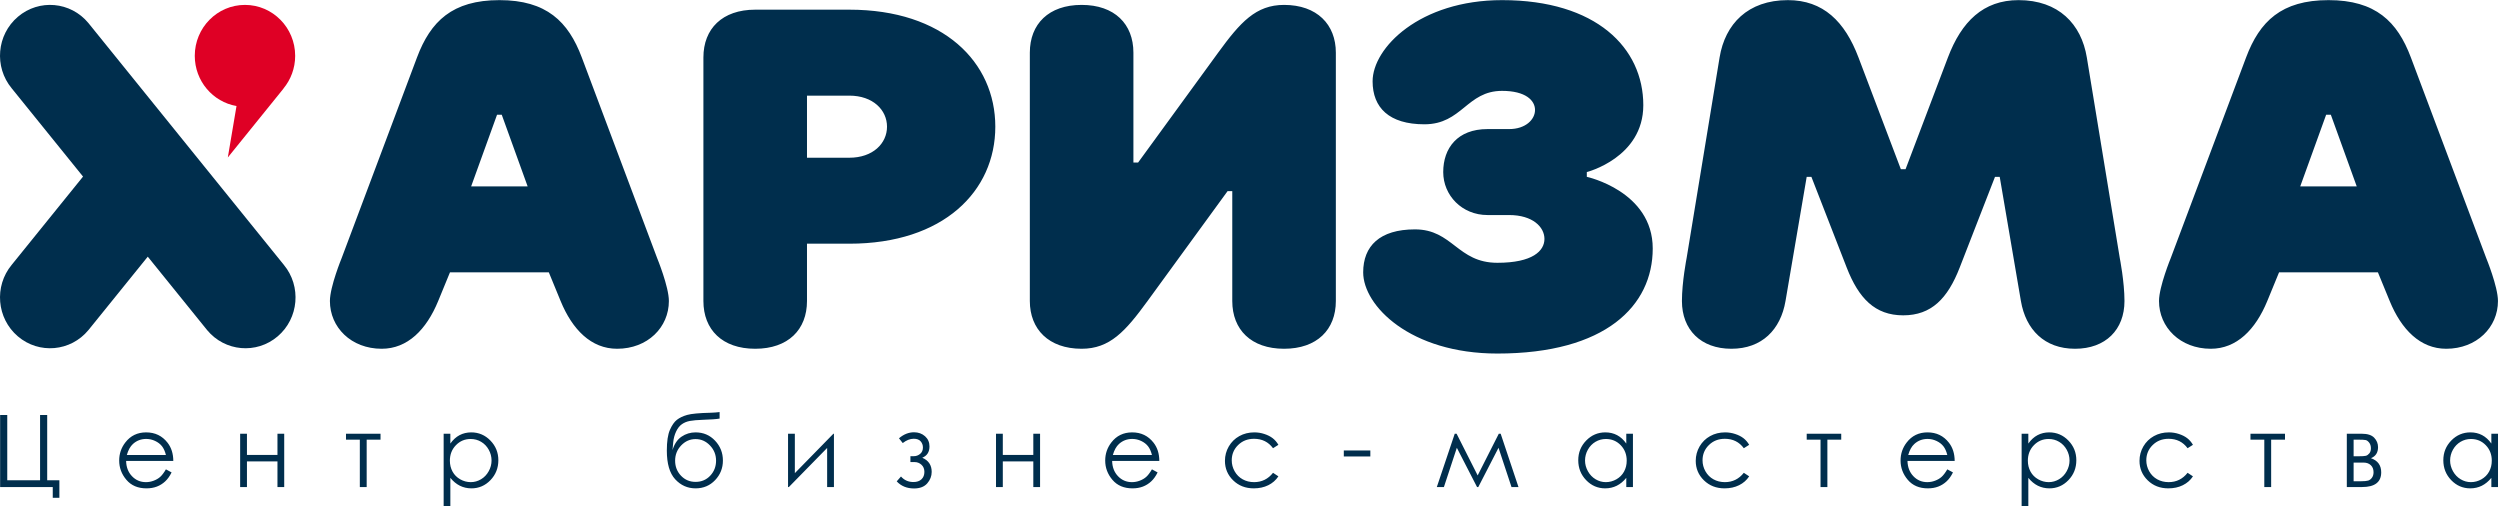 <?xml version="1.0" encoding="UTF-8"?> <svg xmlns="http://www.w3.org/2000/svg" width="617" height="125" viewBox="0 0 617 125" fill="none"><path fill-rule="evenodd" clip-rule="evenodd" d="M70.047 65.361L21.817 5.686C17.433 0.385 9.639 -0.307 4.413 4.142C-0.813 8.59 -1.495 16.496 2.89 21.798L20.494 43.58L2.89 65.361C-1.495 70.662 -0.813 78.569 4.413 83.017C9.639 87.466 17.433 86.774 21.818 81.472L36.469 63.345L51.12 81.472C55.505 86.774 63.298 87.466 68.525 83.017C73.75 78.569 74.433 70.662 70.047 65.361Z" fill="#002E4D"></path><path fill-rule="evenodd" clip-rule="evenodd" d="M69.942 21.862L69.957 21.874L56.227 38.862L58.369 26.166C52.523 25.158 48.07 19.996 48.07 13.778C48.07 6.837 53.617 1.21 60.459 1.21C67.3 1.21 72.847 6.837 72.847 13.778C72.847 16.857 71.754 19.677 69.942 21.862Z" fill="#DF0025"></path><path fill-rule="evenodd" clip-rule="evenodd" d="M116.278 46L122.669 28.318H123.832L130.221 46H116.278ZM111.05 67.217H135.452L138.357 74.29C141.26 81.359 145.909 86.074 152.3 86.074C159.851 86.074 165.08 80.773 165.08 74.29C165.08 70.753 162.176 63.68 162.176 63.68L143.586 14.175C140.262 5.318 134.868 0.031 123.252 0.031C111.632 0.031 106.255 5.281 102.918 14.175L84.327 63.68C84.327 63.68 81.422 70.753 81.422 74.29C81.422 80.773 86.65 86.074 94.203 86.074C100.593 86.074 105.243 81.359 108.146 74.29L111.05 67.217ZM199.166 38.927V23.603H209.62C215.431 23.603 218.915 27.141 218.915 31.267C218.915 35.391 215.431 38.927 209.62 38.927H199.166ZM209.62 60.144C232.861 60.144 245.642 47.178 245.642 31.267C245.642 15.354 232.861 2.388 209.62 2.388H186.384C178.253 2.388 173.601 7.101 173.601 14.175V74.29C173.601 81.359 178.253 86.074 186.384 86.074C194.519 86.074 199.166 81.359 199.166 74.29V60.144H209.62ZM279.726 40.105V12.997C279.726 5.924 275.078 1.21 266.943 1.21C258.811 1.21 254.163 5.927 254.163 12.997V74.29C254.163 81.241 258.811 86.074 266.943 86.074C273.915 86.074 277.752 81.783 283.213 74.29L302.962 47.178H304.125V74.29C304.125 81.358 308.773 86.074 316.908 86.074C325.04 86.074 329.687 81.359 329.687 74.29V12.997C329.687 6.042 325.04 1.21 316.908 1.21C309.936 1.21 306.099 5.507 300.64 12.997L280.89 40.105H279.726ZM367.109 31.856C359.687 31.856 356.187 36.571 356.187 42.464C356.187 48.239 360.835 53.073 367.109 53.073H372.455C378.262 53.073 381.169 56.019 381.169 58.966C381.169 61.911 378.262 64.857 369.549 64.857C359.673 64.857 358.513 56.611 349.215 56.611C340.499 56.611 336.434 60.733 336.434 67.217C336.434 75.468 348.054 87.255 369.549 87.255C396.273 87.255 407.894 75.468 407.894 61.325C407.894 47.178 391.626 43.643 391.626 43.643V42.464C391.626 42.464 405.568 38.927 405.568 25.963C405.568 11.816 393.95 0.031 370.712 0.031C350.38 0.031 338.758 11.816 338.758 20.068C338.758 26.552 342.824 30.676 351.541 30.676C360.835 30.676 361.995 22.427 370.712 22.427C376.521 22.427 378.844 24.783 378.844 27.141C378.844 29.498 376.514 31.856 372.455 31.856H367.109ZM469.71 77.824C476.682 77.824 480.682 73.673 483.652 66.04L492.365 43.643H493.531L498.76 74.29C499.962 81.341 504.567 86.074 512.12 86.074C519.673 86.074 524.321 81.359 524.321 74.29C524.321 69.572 523.16 63.68 523.16 63.68L515.027 14.175C513.674 5.937 508.053 0.031 498.177 0.031C489.463 0.031 484.096 5.344 480.749 14.175L470.292 41.758H469.129L458.671 14.175C455.306 5.288 449.958 0.031 441.243 0.031C431.366 0.031 425.75 5.931 424.395 14.175L416.26 63.68C416.26 63.68 415.1 69.572 415.1 74.29C415.1 81.359 419.748 86.074 427.299 86.074C434.854 86.074 439.457 81.354 440.663 74.29L445.891 43.643H447.051L455.767 66.04C458.717 73.622 462.739 77.824 469.71 77.824ZM567.698 46L574.092 28.318H575.252L581.641 46H567.698ZM562.47 67.217H586.872L589.776 74.29C592.675 81.351 597.327 86.074 603.717 86.074C611.27 86.074 616.498 80.773 616.498 74.29C616.498 70.753 613.596 63.68 613.596 63.68L595.001 14.175C591.676 5.318 586.288 0.031 574.67 0.031C563.052 0.031 557.673 5.289 554.337 14.175L535.746 63.68C535.746 63.68 532.842 70.753 532.842 74.29C532.842 80.773 538.069 86.074 545.623 86.074C552.013 86.074 556.66 81.359 559.566 74.29L562.47 67.217Z" fill="#002E4D"></path><path fill-rule="evenodd" clip-rule="evenodd" d="M13.02 120.202H0.031V102.417H1.791V118.536H9.889V102.417H11.648V118.536H14.655V122.851H13.02V120.202ZM40.95 115.835L42.346 116.592C41.895 117.513 41.37 118.25 40.761 118.811C40.155 119.372 39.473 119.797 38.715 120.088C37.96 120.378 37.105 120.526 36.153 120.526C34.038 120.526 32.388 119.826 31.197 118.422C30.007 117.018 29.414 115.434 29.414 113.666C29.414 111.995 29.919 110.51 30.927 109.204C32.202 107.542 33.917 106.711 36.068 106.711C38.267 106.711 40.03 107.562 41.354 109.265C42.29 110.465 42.762 111.958 42.77 113.751H31.125C31.157 115.286 31.637 116.543 32.569 117.521C33.498 118.499 34.648 118.991 36.011 118.991C36.673 118.991 37.315 118.872 37.936 118.635C38.557 118.401 39.09 118.09 39.526 117.705C39.962 117.325 40.438 116.698 40.95 115.835ZM40.95 112.298C40.728 111.394 40.405 110.673 39.982 110.133C39.554 109.593 38.993 109.159 38.291 108.827C37.589 108.496 36.851 108.328 36.08 108.328C34.813 108.328 33.719 108.745 32.807 109.576C32.142 110.186 31.641 111.091 31.302 112.298H40.95ZM68.477 113.87H60.948V120.202H59.269V107.046H60.948V112.274H68.477V107.046H70.144V120.202H68.477V113.87ZM85.392 107.046H93.914V108.508H90.496V120.202H88.805V108.508H85.392V107.046ZM109.492 107.046H111.147V109.47C111.8 108.541 112.559 107.849 113.422 107.394C114.286 106.94 115.246 106.711 116.3 106.711C118.144 106.711 119.721 107.382 121.028 108.725C122.336 110.067 122.994 111.688 122.994 113.584C122.994 115.516 122.34 117.157 121.041 118.504C119.741 119.851 118.176 120.526 116.348 120.526C115.315 120.526 114.367 120.309 113.499 119.879C112.631 119.445 111.849 118.799 111.147 117.935V125H109.492V107.046ZM116.158 108.34C114.726 108.34 113.511 108.852 112.519 109.875C111.526 110.898 111.03 112.171 111.03 113.69C111.03 114.689 111.248 115.589 111.691 116.395C112.131 117.198 112.761 117.832 113.584 118.295C114.403 118.757 115.271 118.991 116.183 118.991C117.082 118.991 117.926 118.753 118.721 118.283C119.511 117.812 120.141 117.153 120.609 116.306C121.081 115.459 121.315 114.574 121.315 113.653C121.315 112.712 121.081 111.819 120.617 110.984C120.153 110.149 119.528 109.503 118.741 109.036C117.958 108.573 117.098 108.34 116.158 108.34ZM177.599 101.697V103.305C176.804 103.449 175.44 103.547 173.512 103.604C172.107 103.653 171.026 103.747 170.271 103.887C169.513 104.026 168.851 104.296 168.286 104.697C167.717 105.094 167.241 105.7 166.862 106.506C166.478 107.312 166.24 108.217 166.143 109.216L165.978 111.074C166.43 109.572 167.173 108.471 168.209 107.767C169.242 107.063 170.396 106.711 171.667 106.711C173.588 106.711 175.194 107.394 176.481 108.762C177.773 110.129 178.414 111.762 178.414 113.666C178.414 115.536 177.773 117.149 176.489 118.499C175.202 119.851 173.596 120.526 171.667 120.526C169.686 120.526 168.012 119.777 166.636 118.283C165.26 116.788 164.574 114.431 164.574 111.209C164.574 108.962 164.824 107.259 165.329 106.105C165.833 104.951 166.41 104.12 167.059 103.612C167.713 103.104 168.553 102.699 169.59 102.405C170.627 102.11 172.563 101.93 175.4 101.865C176.268 101.836 177.002 101.778 177.599 101.697ZM176.724 113.69C176.724 112.237 176.223 110.984 175.222 109.936C174.222 108.889 173.035 108.364 171.667 108.364C170.296 108.364 169.109 108.889 168.112 109.936C167.116 110.984 166.62 112.237 166.62 113.69C166.62 115.143 167.1 116.383 168.064 117.403C169.033 118.422 170.231 118.929 171.667 118.929C173.116 118.929 174.322 118.422 175.283 117.403C176.243 116.383 176.724 115.143 176.724 113.69ZM196.168 107.046V116.772L205.683 107.046H205.816V120.202H204.137V110.558L194.691 120.202H194.489V107.046H196.168ZM224.691 112.585H225.555C226.115 112.585 226.624 112.401 227.084 112.024C227.548 111.647 227.778 111.115 227.778 110.428C227.778 109.846 227.588 109.339 227.217 108.917C226.842 108.491 226.273 108.283 225.506 108.283C224.61 108.283 223.707 108.639 222.799 109.347L221.867 108.172C223.025 107.182 224.264 106.686 225.579 106.686C226.656 106.686 227.564 107.014 228.299 107.665C229.029 108.316 229.396 109.159 229.396 110.186C229.396 111.553 228.803 112.482 227.613 112.97C229.162 113.632 229.941 114.795 229.941 116.461C229.941 117.509 229.574 118.451 228.847 119.29C228.117 120.129 227.032 120.55 225.591 120.55C223.816 120.55 222.391 119.965 221.31 118.799L222.363 117.599C223.166 118.512 224.191 118.966 225.438 118.966C226.289 118.966 226.951 118.737 227.427 118.283C227.903 117.828 228.141 117.218 228.141 116.461C228.141 115.733 227.903 115.147 227.423 114.705C226.943 114.259 226.37 114.038 225.708 114.038H224.691V112.585ZM255.022 113.87H247.493V120.202H245.814V107.046H247.493V112.274H255.022V107.046H256.689V120.202H255.022V113.87ZM284.3 115.835L285.696 116.592C285.245 117.513 284.72 118.25 284.111 118.811C283.505 119.372 282.823 119.797 282.065 120.088C281.31 120.378 280.455 120.526 279.503 120.526C277.388 120.526 275.738 119.826 274.547 118.422C273.357 117.018 272.764 115.434 272.764 113.666C272.764 111.995 273.269 110.51 274.277 109.204C275.552 107.542 277.267 106.711 279.418 106.711C281.617 106.711 283.38 107.562 284.704 109.265C285.64 110.465 286.112 111.958 286.12 113.751H274.475C274.507 115.286 274.987 116.543 275.919 117.521C276.848 118.499 277.998 118.991 279.361 118.991C280.023 118.991 280.665 118.872 281.286 118.635C281.907 118.401 282.44 118.09 282.876 117.705C283.312 117.325 283.788 116.698 284.3 115.835ZM284.3 112.298C284.078 111.394 283.755 110.673 283.332 110.133C282.904 109.593 282.343 109.159 281.641 108.827C280.939 108.496 280.201 108.328 279.43 108.328C278.163 108.328 277.069 108.745 276.157 109.576C275.492 110.186 274.991 111.091 274.652 112.298H284.3ZM315.507 109.781L314.183 110.62C313.041 109.069 311.48 108.295 309.503 108.295C307.917 108.295 306.605 108.811 305.56 109.842C304.515 110.87 303.995 112.126 303.995 113.608C303.995 114.566 304.233 115.47 304.713 116.322C305.193 117.173 305.855 117.832 306.69 118.295C307.526 118.757 308.462 118.991 309.503 118.991C311.415 118.991 312.977 118.221 314.183 116.686L315.507 117.562C314.885 118.508 314.05 119.237 313.009 119.752C311.964 120.268 310.77 120.526 309.43 120.526C307.388 120.526 305.693 119.867 304.342 118.549C302.99 117.227 302.316 115.626 302.316 113.739C302.316 112.458 302.631 111.275 303.265 110.182C303.902 109.089 304.77 108.238 305.867 107.628C306.965 107.018 308.203 106.711 309.571 106.711C310.422 106.711 311.25 106.842 312.049 107.108C312.852 107.37 313.53 107.714 314.09 108.143C314.648 108.569 315.119 109.118 315.507 109.781ZM331.651 111.172H338.2V112.659H331.651V111.172ZM369.903 107.046H370.367L374.761 120.202H373.038L369.834 110.513L364.843 120.202H364.536L359.549 110.513L356.357 120.202H354.606L359.028 107.046H359.489L364.689 117.337L369.903 107.046ZM403.01 107.046V120.202H401.367V117.935C400.665 118.799 399.883 119.445 399.015 119.879C398.148 120.309 397.199 120.526 396.167 120.526C394.33 120.526 392.761 119.851 391.462 118.504C390.162 117.157 389.513 115.516 389.513 113.584C389.513 111.688 390.166 110.067 391.474 108.725C392.781 107.382 394.358 106.711 396.203 106.711C397.272 106.711 398.24 106.94 399.096 107.394C399.955 107.849 400.714 108.541 401.367 109.47V107.046H403.01ZM396.332 108.34C395.408 108.34 394.556 108.573 393.766 109.036C392.979 109.503 392.353 110.149 391.885 110.984C391.421 111.819 391.187 112.712 391.187 113.653C391.187 114.574 391.425 115.459 391.897 116.306C392.369 117.153 393.003 117.812 393.79 118.283C394.576 118.753 395.42 118.991 396.32 118.991C397.236 118.991 398.099 118.757 398.922 118.295C399.741 117.832 400.371 117.198 400.811 116.395C401.254 115.589 401.472 114.689 401.472 113.69C401.472 112.171 400.98 110.898 399.992 109.875C399.003 108.852 397.78 108.34 396.332 108.34ZM431.698 109.781L430.375 110.62C429.233 109.069 427.672 108.295 425.694 108.295C424.109 108.295 422.797 108.811 421.752 109.842C420.707 110.87 420.187 112.126 420.187 113.608C420.187 114.566 420.425 115.47 420.905 116.322C421.385 117.173 422.047 117.832 422.882 118.295C423.717 118.757 424.654 118.991 425.694 118.991C427.607 118.991 429.169 118.221 430.375 116.686L431.698 117.562C431.077 118.508 430.242 119.237 429.201 119.752C428.156 120.268 426.961 120.526 425.622 120.526C423.58 120.526 421.885 119.867 420.534 118.549C419.182 117.227 418.508 115.626 418.508 113.739C418.508 112.458 418.823 111.275 419.457 110.182C420.094 109.089 420.961 108.238 422.059 107.628C423.156 107.018 424.395 106.711 425.763 106.711C426.614 106.711 427.442 106.842 428.241 107.108C429.044 107.37 429.722 107.714 430.282 108.143C430.839 108.569 431.311 109.118 431.698 109.781ZM445.894 107.046H454.416V108.508H450.998V120.202H449.307V108.508H445.894V107.046ZM480.594 115.835L481.991 116.592C481.539 117.513 481.014 118.25 480.405 118.811C479.8 119.372 479.118 119.797 478.359 120.088C477.605 120.378 476.749 120.526 475.797 120.526C473.683 120.526 472.032 119.826 470.842 118.422C469.652 117.018 469.058 115.434 469.058 113.666C469.058 111.995 469.563 110.51 470.571 109.204C471.847 107.542 473.562 106.711 475.712 106.711C477.911 106.711 479.675 107.562 480.998 109.265C481.934 110.465 482.406 111.958 482.414 113.751H470.769C470.802 115.286 471.282 116.543 472.214 117.521C473.142 118.499 474.292 118.991 475.656 118.991C476.317 118.991 476.959 118.872 477.58 118.635C478.202 118.401 478.734 118.09 479.17 117.705C479.606 117.325 480.082 116.698 480.594 115.835ZM480.594 112.298C480.373 111.394 480.05 110.673 479.626 110.133C479.198 109.593 478.637 109.159 477.935 108.827C477.233 108.496 476.495 108.328 475.724 108.328C474.457 108.328 473.364 108.745 472.452 109.576C471.786 110.186 471.286 111.091 470.947 112.298H480.594ZM498.937 107.046H500.592V109.47C501.245 108.541 502.004 107.849 502.867 107.394C503.731 106.94 504.691 106.711 505.745 106.711C507.589 106.711 509.166 107.382 510.473 108.725C511.781 110.067 512.439 111.688 512.439 113.584C512.439 115.516 511.785 117.157 510.486 118.504C509.186 119.851 507.621 120.526 505.793 120.526C504.76 120.526 503.812 120.309 502.944 119.879C502.076 119.445 501.294 118.799 500.592 117.935V125H498.937V107.046ZM505.603 108.34C504.171 108.34 502.956 108.852 501.964 109.875C500.971 110.898 500.475 112.171 500.475 113.69C500.475 114.689 500.693 115.589 501.136 116.395C501.576 117.198 502.206 117.832 503.029 118.295C503.848 118.757 504.716 118.991 505.628 118.991C506.527 118.991 507.371 118.753 508.165 118.283C508.956 117.812 509.586 117.153 510.054 116.306C510.526 115.459 510.76 114.574 510.76 113.653C510.76 112.712 510.526 111.819 510.062 110.984C509.598 110.149 508.972 109.503 508.185 109.036C507.403 108.573 506.543 108.34 505.603 108.34ZM541.22 109.781L539.897 110.62C538.755 109.069 537.193 108.295 535.216 108.295C533.63 108.295 532.319 108.811 531.274 109.842C530.229 110.87 529.708 112.126 529.708 113.608C529.708 114.566 529.947 115.47 530.427 116.322C530.907 117.173 531.568 117.832 532.404 118.295C533.239 118.757 534.175 118.991 535.216 118.991C537.129 118.991 538.69 118.221 539.897 116.686L541.22 117.562C540.599 118.508 539.764 119.237 538.723 119.752C537.678 120.268 536.483 120.526 535.144 120.526C533.102 120.526 531.407 119.867 530.055 118.549C528.704 117.227 528.03 115.626 528.03 113.739C528.03 112.458 528.344 111.275 528.978 110.182C529.616 109.089 530.483 108.238 531.58 107.628C532.678 107.018 533.917 106.711 535.285 106.711C536.136 106.711 536.963 106.842 537.762 107.108C538.565 107.37 539.243 107.714 539.804 108.143C540.361 108.569 540.833 109.118 541.22 109.781ZM555.416 107.046H563.938V108.508H560.52V120.202H558.829V108.508H555.416V107.046ZM582.954 120.202H579.193V107.046H582.893C584.314 107.046 585.335 107.378 585.96 108.041C586.59 108.704 586.9 109.478 586.9 110.358C586.9 111.701 586.319 112.605 585.153 113.08C586.84 113.678 587.683 114.84 587.683 116.568C587.683 118.991 586.105 120.202 582.954 120.202ZM580.872 108.508V112.609H581.961C582.946 112.609 583.587 112.572 583.894 112.491C584.197 112.413 584.479 112.212 584.746 111.897C585.008 111.582 585.141 111.164 585.141 110.645C585.141 110.084 585 109.621 584.721 109.253C584.439 108.884 584.148 108.667 583.846 108.606C583.543 108.541 582.914 108.508 581.961 108.508H580.872ZM580.872 114.169V118.774H582.655C583.499 118.774 584.104 118.717 584.467 118.606C584.83 118.496 585.141 118.258 585.399 117.898C585.661 117.538 585.791 117.083 585.791 116.531C585.791 115.815 585.565 115.237 585.117 114.811C584.665 114.382 584.08 114.169 583.353 114.169H580.872ZM616.509 107.046V120.202H614.867V117.935C614.165 118.799 613.382 119.445 612.515 119.879C611.647 120.309 610.699 120.526 609.666 120.526C607.83 120.526 606.26 119.851 604.961 118.504C603.662 117.157 603.012 115.516 603.012 113.584C603.012 111.688 603.665 110.067 604.973 108.725C606.28 107.382 607.858 106.711 609.702 106.711C610.772 106.711 611.74 106.94 612.595 107.394C613.455 107.849 614.213 108.541 614.867 109.47V107.046H616.509ZM609.831 108.34C608.907 108.34 608.056 108.573 607.265 109.036C606.478 109.503 605.853 110.149 605.385 110.984C604.921 111.819 604.687 112.712 604.687 113.653C604.687 114.574 604.925 115.459 605.397 116.306C605.869 117.153 606.502 117.812 607.289 118.283C608.076 118.753 608.919 118.991 609.819 118.991C610.735 118.991 611.599 118.757 612.422 118.295C613.241 117.832 613.87 117.198 614.31 116.395C614.754 115.589 614.972 114.689 614.972 113.69C614.972 112.171 614.479 110.898 613.491 109.875C612.503 108.852 611.28 108.34 609.831 108.34Z" fill="#002E4D"></path></svg> 